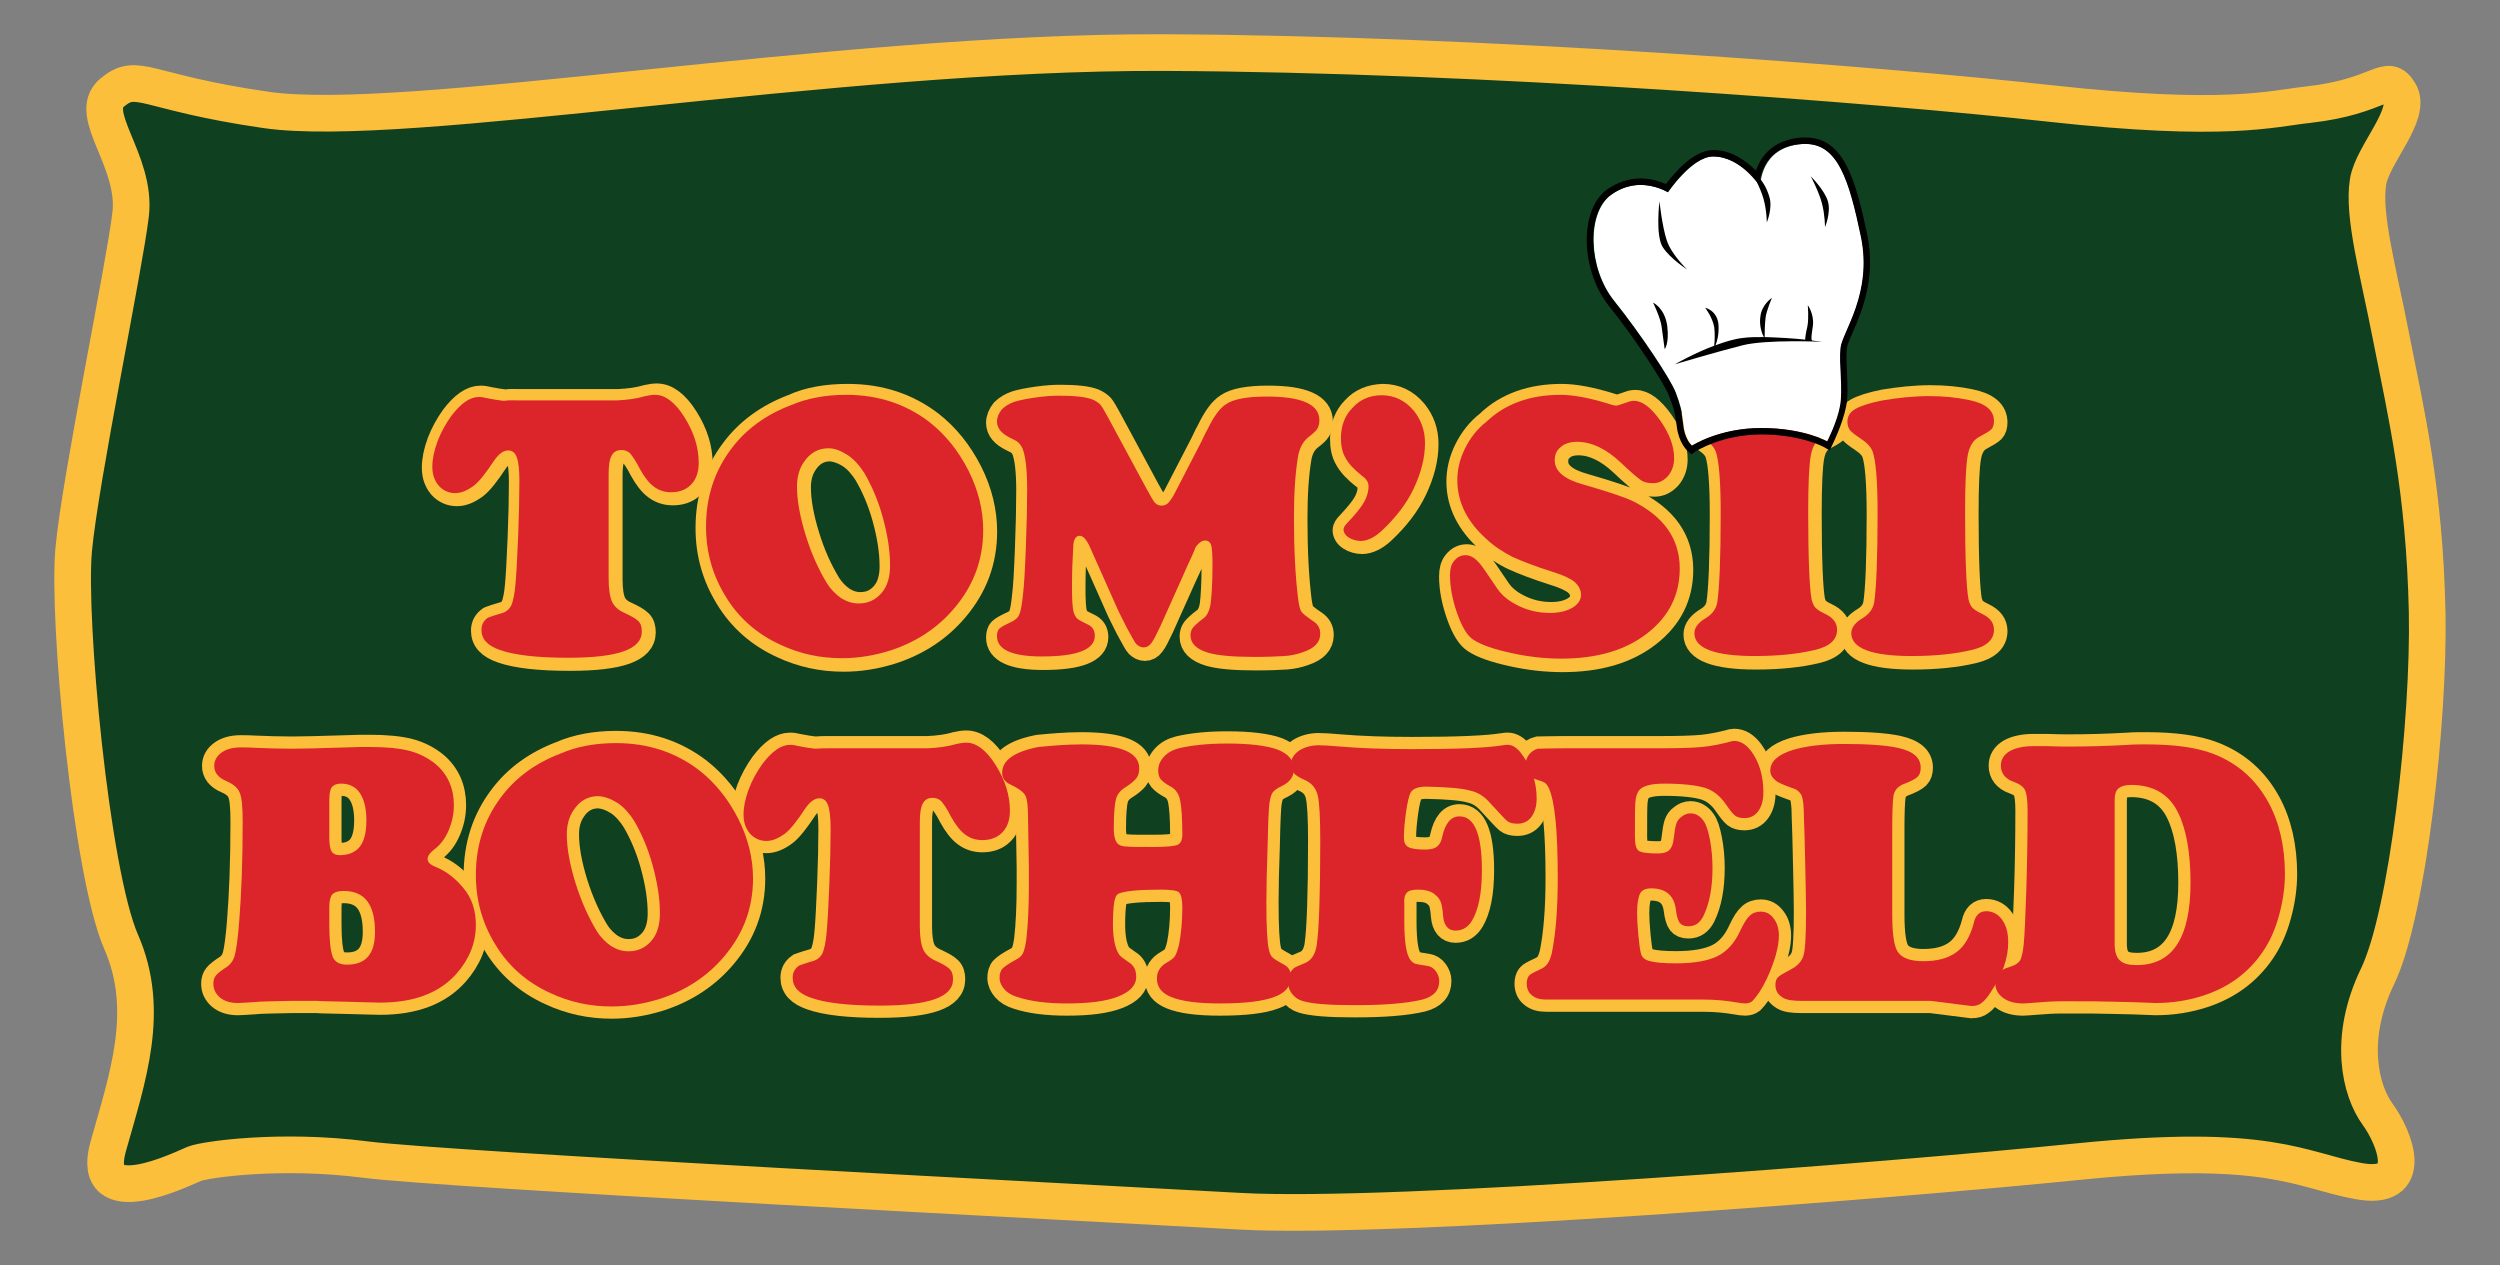 <?xml version="1.0" encoding="utf-8"?>
<!-- Generator: Adobe Illustrator 22.0.1, SVG Export Plug-In . SVG Version: 6.00 Build 0)  -->
<svg version="1.1" id="Layer_1" xmlns="http://www.w3.org/2000/svg" xmlns:xlink="http://www.w3.org/1999/xlink" x="0px" y="0px"
	 viewBox="0 0 580 293.5" style="enable-background:new 0 0 580 293.5;" xml:space="preserve">
<rect x="0" y="0" width="580" height="293.5" fill="#808080" stroke="none"/>
<style type="text/css">
	.st0{fill:#0F4121;stroke:#FCBF3C;stroke-width:8.504;stroke-miterlimit:10;}
	.st1{fill:#DC242B;stroke:#FCBF3C;stroke-width:5.669;stroke-linecap:round;stroke-linejoin:round;stroke-miterlimit:10;}
	.st2{fill:#DC242B;}
	.st3{fill:#FFFFFF;}
	.st4{fill:#DC242B;stroke:#FCBF3C;stroke-width:5.669;stroke-miterlimit:10;}
</style>
<g>
	<path class="st0" d="M269.9,12.2c74.7,0.3,165.8,7.4,205.7,11.8c40.8,4.5,51.4,1.2,59.8,0.3c17.1-1.9,18.3-7.8,21.3-2.8
		s-6.2,14.2-7.3,20.6c-1.3,7.9,2.4,20.9,5.4,36.4c3.4,17.3,7.7,35.2,8.3,63.5c0.5,25-4.5,70-11.5,84.5s-4,26.5,0,32s9,18-4.5,15.5
		s-20.5-9-65-4.5S323.1,283,287.6,281s-183.5-9.5-203-12s-37,0-39.5,1s-24.5,12-20-4s10-31.5,3-47.5s-12.5-75.1-11-91
		c1.5-16.3,11.7-65.2,13.2-77.7s-10.3-23.3-4.3-28.3c6-5,7.3-0.1,35.7,4C93.9,30.2,193.2,11.9,269.9,12.2z"/>
	<g>
		<g>
			<path class="st1" d="M120.8,93.1h22.6c2.4-0.1,4.7-0.4,6.7-1c0.9-0.2,1.6-0.3,2.3-0.3c2.3,0,4.6,1.7,6.8,5.2s3.3,7,3.3,10.6
				c0,2.5-0.8,4.3-2.3,5.5c-1.1,0.9-2.5,1.3-4.1,1.3c-1.5,0-2.8-0.4-4-1.3c-1.1-0.8-2.2-2.2-3.3-4.2c-0.9-1.8-1.7-2.9-2.2-3.5
				c-0.5-0.5-1.2-0.8-2-0.8c-1.1,0-1.8,0.4-2.3,1.3c-0.5,0.9-0.7,2.3-0.7,4.4v24.1c0,2.5,0.3,4.3,0.8,5.4s1.5,2,2.9,2.6
				c1.5,0.7,2.6,1.3,3.2,1.9c0.6,0.6,0.8,1.4,0.8,2.4c0,2.1-1.4,3.6-4.2,4.6c-2.8,1-7.1,1.5-12.9,1.5c-7.1,0-12.4-0.6-15.8-1.8
				c-2.9-1-4.3-2.5-4.3-4.7c0-1.2,0.5-2.1,1.5-2.8c0.3-0.1,1.3-0.5,3.1-1c1.1-0.3,1.8-0.9,2.3-1.8c0.4-0.9,0.8-2.6,1-5.1
				c0.2-2.2,0.4-5.9,0.6-10.8c0.2-5,0.3-9.3,0.3-13c0-2.6-0.2-4.4-0.6-5.5c-0.4-1.1-1.1-1.6-2-1.6c-1.1,0-2.2,0.8-3.3,2.4
				c-1.9,2.9-3.5,4.9-4.7,5.8c-1.5,1.1-2.9,1.7-4.3,1.7c-1.5,0-2.8-0.6-3.8-1.7c-1-1.2-1.5-2.6-1.5-4.4c0-1.8,0.4-3.7,1.2-5.9
				c0.8-2.1,1.9-4.1,3.2-5.9c2.2-2.9,4.3-4.4,6.4-4.4c0.6,0,1.2,0.1,2,0.3c1.5,0.3,2.8,0.5,3.8,0.6C118.3,93,119.5,93.1,120.8,93.1z
				"/>
			<path class="st1" d="M196.7,91.9c7.4,0,13.8,2.1,19.3,6.3c3.7,2.9,6.7,6.6,9.1,11.3c2.3,4.6,3.4,9.2,3.4,13.8
				c0,6.8-2.2,12.8-6.7,18.1c-3.8,4.5-8.7,7.8-14.8,9.8c-3.8,1.2-7.5,1.8-11.3,1.8c-5,0-9.7-1-14.2-3.1c-5.5-2.5-9.8-6.3-12.8-11.3
				c-3-4.9-4.5-10.2-4.5-16.1c0-6.8,1.9-12.8,5.8-18c3.4-4.6,8.1-8,13.9-10.2C187.6,92.6,191.9,91.9,196.7,91.9z M192.6,104.2
				c-2.4,0-4.3,1.1-5.7,3.2c-1.1,1.6-1.6,3.5-1.6,5.7c0,3.2,0.7,7,2,11.2c1.3,4.3,3,8,5,11.3c0.9,1.4,2,2.5,3.3,3.4
				c1.3,0.8,2.6,1.2,4,1.2c2.2,0,3.9-0.8,5.3-2.4s2-3.8,2-6.4c0-3.5-0.6-7.2-1.7-11.2c-1.1-4-2.6-7.4-4.3-10.3
				c-1.1-1.7-2.3-3.1-3.8-4.1C195.5,104.8,194,104.3,192.6,104.2z"/>
			<path class="st1" d="M274.7,134l-5.2,11.6c-0.9,1.9-1.6,3.3-2.1,3.9c-0.5,0.7-1.1,1-1.8,1c-0.6,0-1.2-0.3-1.7-0.8
				c-0.3-0.3-1-1.6-2.2-3.8c-1.1-2.2-2.1-4.1-2.8-5.8l-5.7-12.8c-0.8-1.8-1.6-2.7-2.4-2.7c-0.9,0-1.4,0.8-1.5,2.3
				c-0.2,3.4-0.3,6.5-0.3,9.4c0,3,0.1,5,0.4,6.1c0.2,0.6,0.5,1.1,0.8,1.4c0.3,0.3,1.2,0.8,2.7,1.5c0.9,0.5,1.4,1.3,1.4,2.5
				c0,3.2-4.1,4.8-12.3,4.8c-6.9,0-10.4-1.6-10.4-4.7c0-0.8,0.2-1.4,0.5-1.7c0.4-0.4,1.3-0.9,2.8-1.6c0.9-0.4,1.6-1,1.9-1.8
				c0.3-0.7,0.6-2.2,0.8-4.3c0.3-2.3,0.5-6.1,0.7-11.3c0.2-5.2,0.3-9.7,0.3-13.4c0-4.7-0.4-7.8-1.1-9.5c-0.3-0.6-0.6-1-0.9-1.3
				c-0.3-0.3-1-0.7-1.9-1.1c-2-1-3.1-2.2-3.1-3.8c0-1,0.4-1.9,1.1-2.8c0.8-0.8,1.8-1.4,3-1.8c1.3-0.4,2.9-0.7,5-1
				c2.1-0.3,3.9-0.4,5.3-0.4c3.7,0,6.3,0.3,7.8,0.9c0.7,0.3,1.3,0.7,1.8,1.2c0.4,0.5,1,1.5,1.8,3l8.9,16.5c1,1.8,1.6,2.9,2,3.3
				c0.4,0.4,0.9,0.6,1.5,0.6c0.6,0,1.1-0.2,1.5-0.6s1-1.2,1.6-2.4l6.1-11.8c0.7-1.5,1.2-2.5,1.5-3c1.4-2.9,2.8-4.8,4.2-5.7
				c1.7-1.2,4.9-1.8,9.5-1.8c8.1,0,12.2,1.8,12.2,5.5c0,0.8-0.2,1.5-0.5,2c-0.3,0.5-1,1.1-1.9,1.8c-1.3,1-2.1,2.4-2.5,4.3
				c-0.7,4-1,8.8-1,14.4c0,7.3,0.3,13.7,1,19.2c0.2,1.3,0.4,2.3,0.8,2.8c0.4,0.5,1.3,1.2,2.8,2.2c1,0.7,1.5,1.6,1.5,2.8
				c0,2-1.3,3.4-4,4.3c-1.4,0.5-2.8,0.8-4.3,0.9s-3.9,0.2-7,0.2c-4.8,0-8.5-0.3-10.8-1c-2.6-0.8-4-2.1-4-4c0-0.7,0.2-1.3,0.5-1.7
				c0.3-0.4,1.2-1.3,2.7-2.4c0.7-0.6,1.3-1.8,1.5-3.5s0.4-4.6,0.4-8.8c0-2.3-0.1-3.8-0.3-4.5c-0.2-0.7-0.7-1.1-1.4-1.1
				c-0.8,0-1.6,0.6-2.3,1.7C277.3,128.5,276.2,130.7,274.7,134z"/>
			<path class="st1" d="M320.8,91.9c3,0,5.5,1.2,7.5,3.6c1.7,2.1,2.6,4.6,2.6,7.5c0,3.4-0.9,6.9-2.6,10.5s-4.2,6.8-7.4,9.8
				c-1.7,1.6-3.4,2.4-4.9,2.4c-1,0-2-0.3-2.8-0.8s-1.2-1.2-1.2-1.9c0-0.4,0.3-0.9,0.9-1.5c1.8-1.9,3.1-3.5,3.8-4.7s1.1-2.5,1.1-3.8
				c0-0.9-0.5-1.7-1.5-2.4c-1.8-1.4-3.1-2.8-3.8-4.1c-0.8-1.3-1.1-2.9-1.1-4.7c0-2.8,0.9-5.2,2.7-7C315.8,92.9,318.1,92,320.8,91.9z
				"/>
			<path class="st1" d="M362.3,91.9c3,0,6.8,0.7,11.6,2.2c0.6,0.2,1,0.3,1.4,0.3c0.3,0,1.1-0.3,2.6-0.8c0.5-0.2,0.9-0.3,1.5-0.3
				c1.9,0,3.9,1.5,6.1,4.6c2.1,3,3.2,5.9,3.2,8.7c0,1.6-0.5,3-1.4,4.1c-1,1.1-2.1,1.7-3.5,1.7c-1.1,0-2.1-0.2-2.8-0.7
				c-0.7-0.5-2.3-1.8-4.7-4.1c-3.4-3.2-6.8-4.8-10.1-4.8c-1.6,0-2.9,0.4-3.8,1.2c-1,0.8-1.4,1.8-1.4,3.1c0,2.5,2.2,4.4,6.6,5.6
				c5.9,1.7,9.7,3,11.4,3.8c7.3,3.6,11,8.8,11,15.7c0,6.1-2.5,11.1-7.5,15c-5.1,4-11.8,5.9-20,5.9c-3.7,0-7.5-0.4-11.6-1.3
				c-4.1-0.9-7-1.9-8.8-3.1c-1.4-0.9-2.6-2.9-3.7-6c-1.1-3.1-1.7-6.1-1.7-9c0-1.4,0.3-2.5,0.9-3.2c0.7-0.9,1.6-1.4,2.7-1.4
				c1.1,0,2.1,0.6,3.1,1.7c0.6,0.6,2,2.7,4.3,6.1c1.1,1.6,2.7,2.9,5,4c2.3,1.1,4.7,1.6,7.2,1.6c2.1,0,3.8-0.4,5.2-1.2
				c1.3-0.8,2-1.8,2-3c0-1.1-0.5-2.1-1.5-3c-1-0.8-2.7-1.6-5-2.3c-4.1-1.3-7.2-2.5-9.4-3.5s-4.2-2.4-6-4.1c-4.5-4-6.8-8.6-6.8-13.7
				c0-2.5,0.6-5,1.8-7.4c1.2-2.4,2.8-4.5,5-6.2C349.5,93.9,355.4,91.9,362.3,91.9z"/>
			<path class="st1" d="M411.5,92.2c3.3,0,6.3,0.3,9.2,0.9c3.9,0.8,5.8,2.4,5.8,4.9c0,0.8-0.2,1.5-0.6,1.9c-0.4,0.4-1.4,1-2.9,1.8
				c-1.3,0.7-2.2,2.1-2.6,4.3c-0.4,2.2-0.6,6.6-0.6,13.1c0,10.9,0.3,17.7,0.8,20.3c0.2,0.8,0.5,1.5,0.9,1.9c0.4,0.4,1.1,0.9,2.2,1.4
				c1.9,0.9,2.8,2.1,2.8,3.7c0,2.3-1.7,3.9-5.2,4.7c-3.8,0.9-8.4,1.4-13.9,1.4c-9.3,0-14-1.8-14-5.3c0-1.3,0.9-2.5,2.8-3.6
				c1.4-0.9,2.2-2,2.5-3.5c0.5-3.3,0.8-10.2,0.8-20.8c0-7.3-0.4-12-1.1-14.1c-0.4-1.2-1.4-2.2-2.9-3.2c-1.2-0.8-2-1.4-2.4-1.9
				c-0.4-0.5-0.6-1.2-0.6-2c0-1.2,0.6-2.2,1.8-2.9c1.2-0.7,3.3-1.4,6.3-2C404.2,92.6,407.8,92.2,411.5,92.2z"/>
			<path class="st1" d="M447.9,92.2c3.3,0,6.3,0.3,9.2,0.9c3.9,0.8,5.8,2.4,5.8,4.9c0,0.8-0.2,1.5-0.6,1.9c-0.4,0.4-1.4,1-2.9,1.8
				c-1.3,0.7-2.2,2.1-2.6,4.3c-0.4,2.2-0.6,6.6-0.6,13.1c0,10.9,0.3,17.7,0.8,20.3c0.2,0.8,0.5,1.5,0.9,1.9c0.4,0.4,1.1,0.9,2.2,1.4
				c1.9,0.9,2.8,2.1,2.8,3.7c0,2.3-1.7,3.9-5.2,4.7c-3.8,0.9-8.4,1.4-13.9,1.4c-9.3,0-14-1.8-14-5.3c0-1.3,0.9-2.5,2.8-3.6
				c1.4-0.9,2.2-2,2.5-3.5c0.5-3.3,0.8-10.2,0.8-20.8c0-7.3-0.4-12-1.1-14.1c-0.4-1.2-1.4-2.2-2.9-3.2c-1.2-0.8-2-1.4-2.4-1.9
				c-0.4-0.5-0.6-1.2-0.6-2c0-1.2,0.6-2.2,1.8-2.9c1.2-0.7,3.3-1.4,6.3-2C440.6,92.6,444.2,92.2,447.9,92.2z"/>
		</g>
	</g>
	<g>
		<g>
			<path class="st2" d="M120.4,92.9h22.6c2.4-0.1,4.7-0.4,6.7-1c0.9-0.2,1.6-0.3,2.3-0.3c2.3,0,4.6,1.7,6.8,5.2s3.3,7,3.3,10.6
				c0,2.5-0.8,4.3-2.3,5.5c-1.1,0.9-2.5,1.3-4.1,1.3c-1.5,0-2.8-0.4-4-1.3c-1.1-0.8-2.2-2.2-3.3-4.2c-0.9-1.8-1.7-2.9-2.2-3.5
				c-0.5-0.5-1.2-0.8-2-0.8c-1.1,0-1.8,0.4-2.3,1.3c-0.5,0.9-0.7,2.3-0.7,4.4v24.1c0,2.5,0.3,4.3,0.8,5.4s1.5,2,2.9,2.6
				c1.5,0.7,2.6,1.3,3.2,1.9c0.6,0.6,0.8,1.4,0.8,2.4c0,2.1-1.4,3.6-4.2,4.6c-2.8,1-7.1,1.5-12.9,1.5c-7.1,0-12.4-0.6-15.8-1.8
				c-2.9-1-4.3-2.5-4.3-4.7c0-1.2,0.5-2.1,1.5-2.8c0.3-0.1,1.3-0.5,3.1-1c1.1-0.3,1.8-0.9,2.3-1.8c0.4-0.9,0.8-2.6,1-5.1
				c0.2-2.2,0.4-5.9,0.6-10.8c0.2-5,0.3-9.3,0.3-13c0-2.6-0.2-4.4-0.6-5.5c-0.4-1.1-1.1-1.6-2-1.6c-1.1,0-2.2,0.8-3.3,2.4
				c-1.9,2.9-3.5,4.9-4.7,5.8c-1.5,1.1-2.9,1.7-4.3,1.7c-1.5,0-2.8-0.6-3.8-1.7c-1-1.2-1.5-2.6-1.5-4.4c0-1.8,0.4-3.7,1.2-5.9
				c0.8-2.1,1.9-4.1,3.2-5.9c2.2-2.9,4.3-4.4,6.4-4.4c0.6,0,1.2,0.1,2,0.3c1.5,0.3,2.8,0.5,3.8,0.6C118,92.8,119.2,92.9,120.4,92.9z
				"/>
			<path class="st2" d="M196.3,91.6c7.4,0,13.8,2.1,19.3,6.3c3.7,2.9,6.7,6.6,9.1,11.3c2.3,4.6,3.4,9.2,3.4,13.8
				c0,6.8-2.2,12.8-6.7,18.1c-3.8,4.5-8.7,7.8-14.8,9.8c-3.8,1.2-7.5,1.8-11.3,1.8c-5,0-9.7-1-14.2-3.1c-5.5-2.5-9.8-6.3-12.8-11.3
				c-3-4.9-4.5-10.2-4.5-16.1c0-6.8,1.9-12.8,5.8-18c3.4-4.6,8.1-8,13.9-10.2C187.2,92.4,191.6,91.6,196.3,91.6z M192.2,104
				c-2.4,0-4.3,1.1-5.7,3.2c-1.1,1.6-1.6,3.5-1.6,5.7c0,3.2,0.7,7,2,11.2c1.3,4.3,3,8,5,11.3c0.9,1.4,2,2.5,3.3,3.4
				c1.3,0.8,2.6,1.2,4,1.2c2.2,0,3.9-0.8,5.3-2.4s2-3.8,2-6.4c0-3.5-0.6-7.2-1.7-11.2c-1.1-4-2.6-7.4-4.3-10.3
				c-1.1-1.7-2.3-3.1-3.8-4.1C195.1,104.6,193.7,104,192.2,104z"/>
			<path class="st2" d="M274.4,133.7l-5.2,11.6c-0.9,1.9-1.6,3.3-2.1,3.9c-0.5,0.7-1.1,1-1.8,1c-0.6,0-1.2-0.3-1.7-0.8
				c-0.3-0.3-1-1.6-2.2-3.8c-1.1-2.2-2.1-4.1-2.8-5.8l-5.7-12.8c-0.8-1.8-1.6-2.7-2.4-2.7c-0.9,0-1.4,0.8-1.5,2.3
				c-0.2,3.4-0.3,6.5-0.3,9.4c0,3,0.1,5,0.4,6.1c0.2,0.6,0.5,1.1,0.8,1.4c0.3,0.3,1.2,0.8,2.7,1.5c0.9,0.5,1.4,1.3,1.4,2.5
				c0,3.2-4.1,4.8-12.3,4.8c-6.9,0-10.4-1.6-10.4-4.7c0-0.8,0.2-1.4,0.5-1.7c0.4-0.4,1.3-0.9,2.8-1.6c0.9-0.4,1.6-1,1.9-1.8
				c0.3-0.7,0.6-2.2,0.8-4.3c0.3-2.3,0.5-6.1,0.7-11.3c0.2-5.2,0.3-9.7,0.3-13.4c0-4.7-0.4-7.8-1.1-9.5c-0.3-0.6-0.6-1-0.9-1.3
				c-0.3-0.3-1-0.7-1.9-1.1c-2-1-3.1-2.2-3.1-3.8c0-1,0.4-1.9,1.1-2.8c0.8-0.8,1.8-1.4,3-1.8c1.3-0.4,2.9-0.7,5-1
				c2.1-0.3,3.9-0.4,5.3-0.4c3.7,0,6.3,0.3,7.8,0.9c0.7,0.3,1.3,0.7,1.8,1.2c0.4,0.5,1,1.5,1.8,3l8.9,16.5c1,1.8,1.6,2.9,2,3.3
				c0.4,0.4,0.9,0.6,1.5,0.6c0.6,0,1.1-0.2,1.5-0.6s1-1.2,1.6-2.4l6.1-11.8c0.7-1.5,1.2-2.5,1.5-3c1.4-2.9,2.8-4.8,4.2-5.7
				c1.7-1.2,4.9-1.8,9.5-1.8c8.1,0,12.2,1.8,12.2,5.5c0,0.8-0.2,1.5-0.5,2c-0.3,0.5-1,1.1-1.9,1.8c-1.3,1-2.1,2.4-2.5,4.3
				c-0.7,4-1,8.8-1,14.4c0,7.3,0.3,13.7,1,19.2c0.2,1.3,0.4,2.3,0.8,2.8c0.4,0.5,1.3,1.2,2.8,2.2c1,0.7,1.5,1.6,1.5,2.8
				c0,2-1.3,3.4-4,4.3c-1.4,0.5-2.8,0.8-4.3,0.9s-3.9,0.2-7,0.2c-4.8,0-8.5-0.3-10.8-1c-2.6-0.8-4-2.1-4-4c0-0.7,0.2-1.3,0.5-1.7
				c0.3-0.4,1.2-1.3,2.7-2.4c0.7-0.6,1.3-1.8,1.5-3.5s0.4-4.6,0.4-8.8c0-2.3-0.1-3.8-0.3-4.5c-0.2-0.7-0.7-1.1-1.4-1.1
				c-0.8,0-1.6,0.6-2.3,1.7C277,128.2,275.8,130.4,274.4,133.7z"/>
			<path class="st2" d="M320.5,91.7c3,0,5.5,1.2,7.5,3.6c1.7,2.1,2.6,4.6,2.6,7.5c0,3.4-0.9,6.9-2.6,10.5s-4.2,6.8-7.4,9.8
				c-1.7,1.6-3.4,2.4-4.9,2.4c-1,0-2-0.3-2.8-0.8s-1.2-1.2-1.2-1.9c0-0.4,0.3-0.9,0.9-1.5c1.8-1.9,3.1-3.5,3.8-4.7s1.1-2.5,1.1-3.8
				c0-0.9-0.5-1.7-1.5-2.4c-1.8-1.4-3.1-2.8-3.8-4.1c-0.8-1.3-1.1-2.9-1.1-4.7c0-2.8,0.9-5.2,2.7-7
				C315.5,92.7,317.8,91.7,320.5,91.7z"/>
			<path class="st2" d="M362,91.6c3,0,6.8,0.7,11.6,2.2c0.6,0.2,1,0.3,1.4,0.3c0.3,0,1.1-0.3,2.6-0.8c0.5-0.2,0.9-0.3,1.5-0.3
				c1.9,0,3.9,1.5,6.1,4.6c2.1,3,3.2,5.9,3.2,8.7c0,1.6-0.5,3-1.4,4.1c-1,1.1-2.1,1.7-3.5,1.7c-1.1,0-2.1-0.2-2.8-0.7
				c-0.7-0.5-2.3-1.8-4.7-4.1c-3.4-3.2-6.8-4.8-10.1-4.8c-1.6,0-2.9,0.4-3.8,1.2c-1,0.8-1.4,1.8-1.4,3.1c0,2.5,2.2,4.4,6.6,5.6
				c5.9,1.7,9.7,3,11.4,3.8c7.3,3.6,11,8.8,11,15.7c0,6.1-2.5,11.1-7.5,15c-5.1,4-11.8,5.9-20,5.9c-3.7,0-7.5-0.4-11.6-1.3
				c-4.1-0.9-7-1.9-8.8-3.1c-1.4-0.9-2.6-2.9-3.7-6c-1.1-3.1-1.7-6.1-1.7-9c0-1.4,0.3-2.5,0.9-3.2c0.7-0.9,1.6-1.4,2.7-1.4
				c1.1,0,2.1,0.6,3.1,1.7c0.6,0.6,2,2.7,4.3,6.1c1.1,1.6,2.7,2.9,5,4c2.3,1.1,4.7,1.6,7.2,1.6c2.1,0,3.8-0.4,5.2-1.2
				c1.3-0.8,2-1.8,2-3c0-1.1-0.5-2.1-1.5-3c-1-0.8-2.7-1.6-5-2.3c-4.1-1.3-7.2-2.5-9.4-3.5c-2.1-1.1-4.2-2.4-6-4.1
				c-4.5-4-6.8-8.6-6.8-13.7c0-2.5,0.6-5,1.8-7.4c1.2-2.4,2.8-4.5,5-6.2C349.2,93.7,355,91.6,362,91.6z"/>
			<path class="st2" d="M411.2,91.9c3.3,0,6.3,0.3,9.2,0.9c3.9,0.8,5.8,2.4,5.8,4.9c0,0.8-0.2,1.5-0.6,1.9c-0.4,0.4-1.4,1-2.9,1.8
				c-1.3,0.7-2.2,2.1-2.6,4.3c-0.4,2.2-0.6,6.6-0.6,13.1c0,10.9,0.3,17.7,0.8,20.3c0.2,0.8,0.5,1.5,0.9,1.9c0.4,0.4,1.1,0.9,2.2,1.4
				c1.9,0.9,2.8,2.1,2.8,3.7c0,2.3-1.7,3.9-5.2,4.7c-3.8,0.9-8.4,1.4-13.9,1.4c-9.3,0-14-1.8-14-5.3c0-1.3,0.9-2.5,2.8-3.6
				c1.4-0.9,2.2-2,2.5-3.5c0.5-3.3,0.8-10.2,0.8-20.8c0-7.3-0.4-12-1.1-14.1c-0.4-1.2-1.4-2.2-2.9-3.2c-1.2-0.8-2-1.4-2.4-1.9
				c-0.4-0.5-0.6-1.2-0.6-2c0-1.2,0.6-2.2,1.8-2.9c1.2-0.7,3.3-1.4,6.3-2C403.9,92.3,407.5,91.9,411.2,91.9z"/>
			<path class="st2" d="M447.6,91.9c3.3,0,6.3,0.3,9.2,0.9c3.9,0.8,5.8,2.4,5.8,4.9c0,0.8-0.2,1.5-0.6,1.9c-0.4,0.4-1.4,1-2.9,1.8
				c-1.3,0.7-2.2,2.1-2.6,4.3c-0.4,2.2-0.6,6.6-0.6,13.1c0,10.9,0.3,17.7,0.8,20.3c0.2,0.8,0.5,1.5,0.9,1.9c0.4,0.4,1.1,0.9,2.2,1.4
				c1.9,0.9,2.8,2.1,2.8,3.7c0,2.3-1.7,3.9-5.2,4.7c-3.8,0.9-8.4,1.4-13.9,1.4c-9.3,0-14-1.8-14-5.3c0-1.3,0.9-2.5,2.8-3.6
				c1.4-0.9,2.2-2,2.5-3.5c0.5-3.3,0.8-10.2,0.8-20.8c0-7.3-0.4-12-1.1-14.1c-0.4-1.2-1.4-2.2-2.9-3.2c-1.2-0.8-2-1.4-2.4-1.9
				c-0.4-0.5-0.6-1.2-0.6-2c0-1.2,0.6-2.2,1.8-2.9c1.2-0.7,3.3-1.4,6.3-2C440.3,92.3,443.9,91.9,447.6,91.9z"/>
		</g>
	</g>
	<g>
		<g>
			<path class="st3" d="M392.6,103.4c0,0-1.7-1.5-2-4.9c-0.4-3.3-0.7-4.4-1.8-7.4c-1.1-3-8.2-13.7-14.3-21.3
				c-6.1-7.6-6.4-20.5-0.7-24.6c6.6-4.8,13.2-0.6,13.2-0.6s5.5-8.2,10.4-8.3c6.5-0.1,11,6.8,11,6.8s-0.1-9.1,9.9-9.7
				c8-0.5,10.7,8.1,13.5,21.4s-4.3,22.2-4.7,25.9c-0.4,3.7,0.6,9.5-0.1,13.4c-0.7,3.9-3,8.3-3,8.3s-5.5-3.1-15.3-3.1
				S392.6,103.4,392.6,103.4z"/>
			<path d="M418.9,33.4c7.5,0,10.1,8.5,12.8,21.4c2.8,13.3-4.3,22.2-4.7,25.9c-0.4,3.7,0.6,9.5-0.1,13.4c-0.7,3.9-3,8.3-3,8.3
				s-5.5-3.1-15.3-3.1s-16.1,4.1-16.1,4.1s-1.7-1.5-2-4.9c-0.4-3.3-0.7-4.4-1.8-7.4c-1.1-3-8.2-13.7-14.3-21.3
				c-6.1-7.6-6.4-20.5-0.7-24.6c2.4-1.7,4.8-2.3,6.8-2.3c3.7,0,6.4,1.7,6.4,1.7s5.5-8.2,10.4-8.3c0,0,0.1,0,0.1,0
				c6.4,0,10.8,6.8,10.8,6.8s-0.1-9.1,9.9-9.7C418.4,33.4,418.7,33.4,418.9,33.4 M418.9,31.9c-0.3,0-0.5,0-0.8,0
				c-6.5,0.4-9.6,4.2-10.7,7.7c-2.1-2.1-5.6-4.8-9.9-4.8l-0.1,0c-4.6,0.1-9,5.4-10.9,7.9c-1.3-0.6-3.4-1.3-5.9-1.3
				c-2.8,0-5.4,0.9-7.8,2.6c-2.4,1.7-4,4.9-4.5,8.8c-0.8,6.2,1.1,13.3,4.9,18.1c6.3,7.8,13.1,18.4,14,20.9c1.1,2.9,1.4,3.8,1.8,7
				c0.4,3.8,2.3,5.6,2.5,5.8l0.9,0.8l1-0.7c0.1,0,6-3.9,15.2-3.9c9.3,0,14.5,2.9,14.5,2.9l1.4,0.8l0.7-1.5c0.1-0.2,2.3-4.7,3.1-8.7
				c0.5-2.4,0.3-5.3,0.2-8.1c-0.1-2-0.2-4,0-5.5c0.1-0.8,0.7-2.2,1.4-3.7c2-4.7,5.4-12.5,3.3-22.6C430.5,41.7,427.8,31.9,418.9,31.9
				L418.9,31.9z"/>
		</g>
		<g>
			<path d="M386.7,55.8c-1.1-3.3-1.7-9.1-1.7-9.1s-1,8,0.8,10.7s5.6,5.1,5.6,5.1S387.8,59.1,386.7,55.8z"/>
			<path d="M409.9,51.6c0,0,1.4-3.3,0.6-5.9c-1.3-4.5-4.1-5.9-4.1-5.9s1.9,3.5,2.7,6.2C409.9,48.8,409.9,51.6,409.9,51.6z"/>
			<path d="M424.1,46.8c-0.7-2.6-4-5.9-4-5.9s1.9,3.6,2.6,6.3c0.7,2.7,0.7,5.5,0.7,5.5S424.8,49.4,424.1,46.8z"/>
			<path d="M383.5,70.2c0,0,1.7,3.4,2,5.6s0.7,5.2,0.7,5.2s1.1-1.2,0.6-5.4C386.2,71.4,383.5,70.2,383.5,70.2z"/>
			<path d="M420.6,75.5c0.3-2.7-1.2-4.7-1.2-4.7s0.3,3.1-0.1,5c-0.4,1.6-0.5,2.7-0.5,3c-2.6-0.3-6.1-0.5-9.4-0.6
				c0-0.8,0-2.5,0.2-4.4c0.2-1.8,1.5-4.7,1.5-4.7s-2.4,1.5-2.7,4.4c-0.3,2.1,0.4,3.9,0.8,4.7c-1.7,0-3.4,0-4.8,0.2
				c-2,0.2-4.2,0.9-6.4,1.7c0.4-1,0.8-2.5,0.7-4.6c-0.2-3.5-3.1-4.1-3.1-4.1s1.7,2.2,2.1,4.5c0.2,1.5,0.1,3.3,0,4.3
				c-4.8,1.8-9.1,4.3-9.1,4.3s10.1-3,15.7-4.4s18.5-0.8,18.5-0.8s-0.9-0.1-2.4-0.3C420.1,78.6,420.3,77.7,420.6,75.5z"/>
		</g>
	</g>
	<g>
		<path class="st4" d="M73.5,232.2l-5.8,0c-4,0.1-7,0.1-8.9,0.3c-1.7,0.1-2.9,0.2-3.6,0.2c-1.7,0-3.1-0.4-4.2-1.3
			c-1-0.9-1.5-1.9-1.5-3.2c0-0.8,0.2-1.4,0.6-1.9c0.4-0.5,1.3-1.2,2.7-2.1c0.8-0.6,1.4-1.5,1.7-2.7c0.3-1.2,0.7-3.8,1-7.8
			c0.5-6.2,0.8-13.9,0.8-23.1c0-3.4-0.2-5.6-0.7-6.7c-0.4-1.1-1.5-2-3.1-2.7c-1.9-0.8-2.8-2-2.8-3.5c0-1.3,0.6-2.3,1.7-3.1
			c1.1-0.8,2.6-1.2,4.4-1.2c1,0,2.2,0,3.7,0.1c2.5,0.1,5.2,0.2,8.2,0.2c2.1,0,6.4-0.1,12.7-0.3c2-0.1,3.8-0.1,5.4-0.1
			c3.8,0,6.9,0.3,9.2,0.9c2.3,0.6,4.4,1.7,6.1,3.1c2.8,2.4,4.2,5.6,4.2,9.5c0,2-0.4,3.9-1.2,5.8c-0.8,1.9-1.9,3.4-3.4,4.5
			c-1,0.8-1.5,1.5-1.5,2.2c0,0.7,0.6,1.3,1.8,1.8c2.3,0.9,4.5,2.5,6.4,4.8c2,2.3,3,5.2,3,8.7c0,4.1-1.5,7.9-4.5,11.3
			c-4,4.5-9.9,6.7-17.7,6.7c-1.1,0-3.7-0.1-7.8-0.2C76.7,232.3,74.3,232.3,73.5,232.2z M76.4,185.6v8.9c0,1.4,0.2,2.4,0.5,3
			c0.4,0.6,1,0.9,1.9,0.9c2.1,0,3.7-0.7,4.7-2c1-1.3,1.5-3.3,1.5-6.1c0-2.7-0.5-4.8-1.5-6.3c-1-1.5-2.5-2.2-4.4-2.2
			c-1,0-1.7,0.3-2.1,0.8S76.4,184.1,76.4,185.6z M76.4,210.4v4.1c0,3.8,0.3,6.2,0.8,7.5c0.5,1.2,1.6,1.8,3.3,1.8
			c4.4,0,6.5-2.5,6.5-7.6c0-6.4-2.4-9.5-7.3-9.5c-1.3,0-2.1,0.3-2.6,0.8C76.7,207.9,76.4,208.9,76.4,210.4z"/>
		<path class="st4" d="M142.9,172.4c7.4,0,13.8,2.1,19.3,6.3c3.7,2.9,6.7,6.6,9.1,11.3c2.3,4.6,3.4,9.2,3.4,13.8
			c0,6.8-2.2,12.8-6.7,18.1c-3.8,4.5-8.7,7.8-14.8,9.8c-3.8,1.2-7.5,1.8-11.3,1.8c-5,0-9.7-1-14.2-3.1c-5.5-2.5-9.8-6.3-12.8-11.3
			c-3-4.9-4.5-10.2-4.5-16.1c0-6.8,1.9-12.8,5.8-18c3.4-4.6,8.1-8,13.9-10.2C133.8,173.2,138.1,172.4,142.9,172.4z M138.8,184.7
			c-2.4,0-4.3,1.1-5.7,3.2c-1.1,1.6-1.6,3.5-1.6,5.7c0,3.2,0.7,7,2,11.2s3,8,5,11.3c0.9,1.4,2,2.5,3.3,3.4c1.3,0.8,2.6,1.2,4,1.2
			c2.2,0,3.9-0.8,5.3-2.4s2-3.8,2-6.4c0-3.5-0.6-7.2-1.7-11.2c-1.1-4-2.6-7.4-4.3-10.3c-1.1-1.7-2.3-3.1-3.8-4.1
			C141.7,185.3,140.3,184.8,138.8,184.7z"/>
		<path class="st4" d="M192.6,173.6h22.6c2.4-0.1,4.7-0.4,6.7-1c0.9-0.2,1.6-0.3,2.3-0.3c2.3,0,4.6,1.7,6.8,5.2s3.3,7,3.3,10.6
			c0,2.5-0.8,4.3-2.3,5.5c-1.1,0.9-2.5,1.3-4.1,1.3c-1.5,0-2.8-0.4-4-1.3c-1.1-0.8-2.2-2.2-3.3-4.2c-0.9-1.8-1.7-2.9-2.2-3.5
			c-0.5-0.5-1.2-0.8-2-0.8c-1.1,0-1.8,0.4-2.3,1.3c-0.5,0.9-0.7,2.3-0.7,4.4v24.1c0,2.5,0.3,4.3,0.8,5.4s1.5,2,2.9,2.6
			c1.5,0.7,2.6,1.3,3.2,1.9c0.6,0.6,0.8,1.4,0.8,2.4c0,2.1-1.4,3.6-4.2,4.6s-7.1,1.5-12.9,1.5c-7.1,0-12.4-0.6-15.8-1.8
			c-2.9-1-4.3-2.5-4.3-4.7c0-1.2,0.5-2.1,1.5-2.8c0.3-0.1,1.3-0.5,3.1-1c1.1-0.3,1.8-0.9,2.3-1.8c0.4-0.9,0.8-2.6,1-5.1
			c0.2-2.2,0.4-5.9,0.6-10.8c0.2-5,0.3-9.3,0.3-13c0-2.6-0.2-4.4-0.6-5.5c-0.4-1.1-1.1-1.6-2-1.6c-1.1,0-2.2,0.8-3.3,2.4
			c-1.9,2.9-3.5,4.9-4.7,5.8c-1.5,1.1-2.9,1.7-4.3,1.7c-1.5,0-2.8-0.6-3.8-1.7c-1-1.2-1.5-2.6-1.5-4.4c0-1.8,0.4-3.7,1.2-5.9
			c0.8-2.1,1.9-4.1,3.2-5.9c2.2-2.9,4.3-4.4,6.4-4.4c0.6,0,1.2,0.1,2,0.3c1.5,0.3,2.8,0.5,3.8,0.6
			C190.2,173.6,191.3,173.6,192.6,173.6z"/>
		<path class="st4" d="M250.9,172.7c8.9,0,13.4,1.8,13.4,5.5c0,1-0.2,1.8-0.7,2.4c-0.5,0.6-1.3,1.3-2.6,2.1
			c-1.1,0.7-1.8,1.6-2.1,2.7s-0.5,3.4-0.5,6.8c0,2,0.4,3.2,1.1,3.7c0.4,0.3,1.1,0.5,2,0.5c0.9,0.1,2.9,0.1,6.2,0.1
			c3,0,4.8-0.2,5.5-0.5c0.7-0.3,1.1-1.1,1.1-2.4c0-3.8-0.2-6.4-0.5-7.9c-0.3-1.5-1-2.5-2-3.1c-1.3-0.7-2.1-1.3-2.5-1.8
			c-0.4-0.5-0.6-1.2-0.6-2c0-1.2,0.4-2.2,1.3-3.2c0.9-1,2-1.6,3.5-2c3-0.7,6.7-1.1,11.2-1.1c5.3,0,9.2,0.5,11.7,1.4
			c2.5,1,3.8,2.5,3.8,4.5c0,1.7-0.9,3-2.7,3.9c-1.1,0.5-1.8,1-2.2,1.5s-0.6,1.4-0.8,2.6c-0.1,0.7-0.3,3.9-0.4,9.5
			c-0.2,5.6-0.3,10.1-0.3,13.4c0,5.8,0.2,9.5,0.6,11.1c0.2,0.9,0.5,1.4,0.8,1.7c0.3,0.3,1.2,0.9,2.7,1.7c1.1,0.6,1.6,1.5,1.6,2.8
			c0,2.2-1.3,3.8-3.9,4.7c-2.6,1-6.8,1.5-12.6,1.5c-5.1,0-8.9-0.5-11.3-1.5c-2.2-0.9-3.3-2.3-3.3-4.3c0-1.6,0.8-2.9,2.5-3.8
			c0.8-0.5,1.4-0.9,1.7-1.4c0.3-0.5,0.6-1.3,0.9-2.5c0.5-2.4,0.8-5.4,0.8-8.9c0-1.8-0.3-2.9-0.8-3.4c-0.5-0.4-1.9-0.6-4.1-0.6
			c-5.1,0-8.4,0.3-9.8,0.9c-0.6,0.2-0.9,0.9-1.1,2c-0.2,1.4-0.3,3.1-0.3,5.1c0,3.3,0.5,5.6,1.4,7c0.3,0.5,1.1,1,2.2,1.8
			c1.2,0.7,1.8,1.8,1.8,3.4c0,2-1.4,3.5-4.2,4.6c-2.8,1.1-6.7,1.6-11.9,1.6c-4.7,0-8.5-0.5-11.5-1.5c-1.3-0.4-2.3-1-3-1.8
			c-0.7-0.8-1.1-1.7-1.1-2.6s0.2-1.7,0.7-2.2c0.5-0.5,1.5-1.2,3-2c0.8-0.4,1.4-0.9,1.7-1.5c0.3-0.6,0.6-1.7,0.8-3.2
			c0.4-3.4,0.6-7.7,0.6-13.1c0-1,0-2.2,0-3.6c-0.1-6.9-0.2-10.8-0.2-11.8c0-2.5-0.2-4.1-0.6-4.9c-0.4-0.8-1.6-1.7-3.5-2.6
			c-1.3-0.6-1.9-1.5-1.9-2.7c0-2.9,2.8-4.9,8.4-6C244.1,173,247.4,172.7,250.9,172.7z"/>
		<path class="st4" d="M330.9,182.5c-2,0-3.2,0.5-3.7,1.5c-0.3,0.7-0.7,2.2-1,4.4c-0.3,2.2-0.5,4.2-0.5,5.9c0,1.1,0.3,1.8,1,2.2
			c0.7,0.4,2,0.6,3.9,0.6c1.3,0,2.2-0.2,2.8-0.7c0.6-0.5,1-1.2,1.2-2.3c0.7-3.1,2-4.7,4-4.7c3.5,0,5.2,4.2,5.2,12.5
			c0,5.3-0.8,9.2-2.3,11.7c-0.9,1.5-2.2,2.3-3.8,2.3c-1.7,0-2.7-1.1-2.9-3.4c-0.1-1.5-0.3-2.5-0.5-3.1s-0.6-1.2-1.2-1.7
			c-0.9-0.9-2.3-1.3-4.1-1.3c-1.3,0-2.2,0.2-2.6,0.7c-0.5,0.5-0.7,1.3-0.6,2.6c0,0.2,0,1.6,0,4c0,5,0.5,8,1.5,9.1
			c0.3,0.4,0.7,0.7,1.1,0.8c0.4,0.1,1.3,0.3,2.8,0.5c0.7,0.1,1.4,0.5,1.9,1.2c0.5,0.7,0.8,1.4,0.8,2.3c0,2.2-1.3,3.6-3.9,4.3
			c-3.7,0.9-9,1.3-15.7,1.3c-5.9,0-10-0.3-12.2-1c-1-0.3-1.8-0.9-2.4-1.7c-0.6-0.8-0.9-1.7-0.9-2.8c0-1.3,0.5-2.3,1.4-3.1
			c0.2-0.2,1-0.5,2.4-1.1c1.6-0.6,2.6-2.1,2.9-4.4c0.5-3.5,0.8-11.6,0.8-24.1c0-5.4-0.2-8.9-0.6-10.5c-0.4-1.6-1.3-2.7-2.7-3.4
			c-1.4-0.6-2.4-1.2-2.8-1.7c-0.4-0.5-0.7-1.2-0.7-2c0-1.3,0.6-2.3,1.8-3.2c1.2-0.8,2.8-1.3,4.6-1.3c1.1,0,2.8,0.1,5,0.3
			c4.7,0.4,10.3,0.6,16.8,0.6c10.4,0,17.4-0.3,21-0.9c0.5-0.1,0.9-0.1,1.1-0.1c1,0,2,0.6,2.9,1.7c2.5,3.2,3.8,6.8,3.8,10.7
			c0,1.8-0.4,3.2-1.2,4.3c-0.8,1.1-1.9,1.6-3.3,1.6c-1,0-1.8-0.2-2.3-0.6c-0.5-0.4-1.8-1.8-4-4.2c-1.3-1.5-2.8-2.5-4.7-2.9
			C339.3,182.9,335.9,182.6,330.9,182.5z"/>
		<path class="st4" d="M363,173.6h22.1c4.5,0,7.7-0.1,9.8-0.3c2-0.2,4-0.6,6-1.1c0.6-0.2,1.1-0.3,1.4-0.3c1.5,0,2.8,0.8,4,2.4
			c1.9,2.6,2.8,5.8,2.8,9.5c0,1.9-0.4,3.3-1.2,4.4c-0.8,1.1-1.9,1.6-3.2,1.6c-0.9,0-1.7-0.2-2.2-0.6c-0.5-0.4-1.2-1.3-2.1-2.6
			c-1.3-1.9-2.9-3.2-4.8-3.8s-5.1-1-9.5-1c-3.3,0-5.3,0.6-6,1.8c-0.4,0.6-0.6,1.5-0.7,2.5c-0.1,1.1-0.1,3.8-0.1,8.1
			c0,1.7,0.3,2.8,0.9,3.2c0.6,0.4,2.1,0.6,4.5,0.6c1.2,0,2.1-0.3,2.6-0.8c0.5-0.5,0.9-1.4,1-2.7c0.2-1.7,0.4-2.8,0.6-3.4
			c0.2-0.6,0.6-1.2,1.2-1.6c0.6-0.5,1.3-0.8,2.1-0.8c1.2,0,2.2,0.6,3,1.7c0.6,0.8,1.1,2.3,1.5,4.4c0.4,2.1,0.6,4.3,0.6,6.6
			c0,4.5-0.7,8.2-2.1,11.1c-0.8,1.6-1.9,2.4-3.5,2.4c-1,0-1.6-0.3-2-0.8c-0.4-0.5-0.7-1.5-0.9-3.1c-0.4-3.2-2.3-4.9-5.7-4.9
			c-1.3,0-2.2,0.4-2.6,1.2s-0.7,2.3-0.7,4.5c0,1.3,0.1,3.1,0.3,5.2c0.2,2.1,0.4,3.5,0.6,4.2c0.2,0.9,0.9,1.5,2.1,1.8
			c1.2,0.3,3.2,0.5,6,0.5c4.3,0,7.5-0.6,9.7-1.7c2.2-1.1,4-3.1,5.3-6c0.8-1.7,1.5-2.8,2.2-3.4c0.6-0.6,1.5-0.9,2.5-0.9
			c1.2,0,2.2,0.5,3,1.6c0.8,1,1.2,2.4,1.2,3.9c0,1.7-0.4,3.9-1.3,6.4c-0.9,2.6-2,4.9-3.3,6.9c-0.7,1-1.2,1.6-1.6,2
			c-0.4,0.3-1,0.5-1.6,0.5c-0.5,0-1.3-0.1-2.4-0.3c-1.8-0.3-4.3-0.6-7.3-0.6h-36.4c-1.5,0-2.6-0.3-3.4-1c-0.8-0.6-1.2-1.6-1.2-2.7
			c0-0.8,0.2-1.4,0.5-1.8c0.3-0.4,1.1-0.8,2.4-1.4c0.9-0.4,1.5-0.8,1.9-1.4c0.4-0.5,0.7-1.3,1-2.4c0.9-4.3,1.4-10.2,1.4-17.5
			c0-11.1-0.7-18-2.1-20.9c-0.3-0.6-0.6-1-0.9-1.2c-0.3-0.2-1.1-0.5-2.1-0.8c-1.6-0.5-2.4-1.6-2.4-3.3c0-0.9,0.3-1.7,0.8-2.4
			c0.5-0.7,1.3-1.2,2.1-1.4C357.6,173.7,359.8,173.6,363,173.6z"/>
		<path class="st4" d="M439,192.4v19.7c0,4.4,0.4,7.3,1.2,8.6c0.9,1.5,2.9,2.3,6,2.3c3.3,0,5.8-0.7,7.7-2.1c1.9-1.4,3.2-3.7,4-6.7
			c0.4-1.9,1.4-2.8,2.9-2.8c1.5,0,2.8,0.7,3.7,2c1,1.4,1.4,3.1,1.4,5.3c0,3.6-1.3,7.3-4,11.4c-0.8,1.3-1.6,2.2-2.2,2.6
			c-0.6,0.5-1.4,0.7-2.3,0.7l-9.5-1.2h-30c-2,0-3.4-0.2-4.2-0.7c-1.2-0.7-1.8-1.6-1.8-3c0-0.8,0.2-1.4,0.6-1.8s1.3-0.9,2.8-1.7
			c1.6-0.8,2.7-1.9,3.1-3.3c0.4-1.2,0.6-4.6,0.6-10.3c0-2.6-0.1-6.4-0.2-11.4c-0.1-4.8-0.2-8.3-0.3-10.7c0-2.3-0.2-3.9-0.5-4.7
			c-0.4-0.8-1.1-1.5-2.3-1.8c-1.9-0.7-3.1-1.2-3.6-1.6c-0.9-0.7-1.4-1.5-1.4-2.4c0-2.1,1.7-3.7,5.2-4.8c3-0.9,6.9-1.4,11.9-1.4
			c5.6,0,9.7,0.3,12.5,0.9c3.6,0.8,5.3,2.3,5.3,4.6c0,0.9-0.2,1.6-0.7,2.1c-0.5,0.5-1.6,1.1-3.5,1.8c-1.1,0.5-1.8,1.3-2.1,2.5
			C439.1,185.9,439,188.4,439,192.4z"/>
		<path class="st4" d="M481.5,232.3h-3.1c-1.8,0-3.8,0.1-6.1,0.3c-1.4,0.1-2.4,0.2-2.9,0.2c-1.9,0-3.5-0.4-4.7-1.3
			c-1.2-0.9-1.8-2-1.8-3.5c0-1,0.3-1.8,0.8-2.3c0.5-0.6,1.4-1,2.6-1.4c1.1-0.3,1.9-0.8,2.3-1.4c0.4-0.6,0.7-1.9,0.9-3.8
			c0.2-2.1,0.4-6.3,0.6-12.5c0.2-6.2,0.3-12.4,0.3-18.5c0-2.4-0.2-4-0.6-4.8c-0.4-0.8-1.2-1.4-2.6-1.9c-2-0.7-3-2-3-3.8
			c0-1.4,0.7-2.5,2-3.3c1.4-0.8,3.3-1.2,5.7-1.2c0.8,0,1.7,0,2.8,0c2.4,0.1,4.2,0.1,5.2,0.1c4.1,0,8.7-0.1,13.9-0.4
			c1.1-0.1,2.4-0.1,4.1-0.1c6.6,0,11.7,0.7,15.6,2.2c5.7,2.2,9.9,6,12.8,11.3c2.5,4.6,3.8,10.2,3.8,16.6c0,3.2-0.5,6.5-1.4,9.7
			c-0.9,3.3-2.2,6.1-3.8,8.4c-3.3,4.8-7.9,8.2-13.8,10.1c-3.4,1.1-7.1,1.7-11,1.7l-5.2-0.2l-4.5-0.1
			C487.2,232.3,484.2,232.3,481.5,232.3z M490.6,185.7v33.3c0,1.8,0.4,3.1,1.2,3.8c0.8,0.8,2.1,1.1,3.9,1.1
			c8.4,0,12.5-6.4,12.5-19.1c0-7-1-12.5-2.9-16.3c-2.1-4.3-5.8-6.4-10.9-6.4c-1.4,0-2.3,0.3-2.9,0.8
			C490.8,183.5,490.6,184.4,490.6,185.7z"/>
	</g>
	<g>
		<path class="st2" d="M73.5,232.2l-5.8,0c-4,0.1-7,0.1-8.9,0.3c-1.7,0.1-2.9,0.2-3.6,0.2c-1.7,0-3.1-0.4-4.2-1.3
			c-1-0.9-1.5-1.9-1.5-3.2c0-0.8,0.2-1.4,0.6-1.9c0.4-0.5,1.3-1.2,2.7-2.1c0.8-0.6,1.4-1.5,1.7-2.7c0.3-1.2,0.7-3.8,1-7.8
			c0.5-6.2,0.8-13.9,0.8-23.1c0-3.4-0.2-5.6-0.7-6.7c-0.4-1.1-1.5-2-3.1-2.7c-1.9-0.8-2.8-2-2.8-3.5c0-1.3,0.6-2.3,1.7-3.1
			c1.1-0.8,2.6-1.2,4.4-1.2c1,0,2.2,0,3.7,0.1c2.5,0.1,5.2,0.2,8.2,0.2c2.1,0,6.4-0.1,12.7-0.3c2-0.1,3.8-0.1,5.4-0.1
			c3.8,0,6.9,0.3,9.2,0.9c2.3,0.6,4.4,1.7,6.1,3.1c2.8,2.4,4.2,5.6,4.2,9.5c0,2-0.4,3.9-1.2,5.8c-0.8,1.9-1.9,3.4-3.4,4.5
			c-1,0.8-1.5,1.5-1.5,2.2c0,0.7,0.6,1.3,1.8,1.8c2.3,0.9,4.5,2.5,6.4,4.8c2,2.3,3,5.2,3,8.7c0,4.1-1.5,7.9-4.5,11.3
			c-4,4.5-9.9,6.7-17.7,6.7c-1.1,0-3.7-0.1-7.8-0.2C76.7,232.3,74.3,232.3,73.5,232.2z M76.4,185.6v8.9c0,1.4,0.2,2.4,0.5,3
			c0.4,0.6,1,0.9,1.9,0.9c2.1,0,3.7-0.7,4.7-2c1-1.3,1.5-3.3,1.5-6.1c0-2.7-0.5-4.8-1.5-6.3c-1-1.5-2.5-2.2-4.4-2.2
			c-1,0-1.7,0.3-2.1,0.8S76.4,184.1,76.4,185.6z M76.4,210.4v4.1c0,3.8,0.3,6.2,0.8,7.5c0.5,1.2,1.6,1.8,3.3,1.8
			c4.4,0,6.5-2.5,6.5-7.6c0-6.4-2.4-9.5-7.3-9.5c-1.3,0-2.1,0.3-2.6,0.8C76.7,207.9,76.4,208.9,76.4,210.4z"/>
		<path class="st2" d="M142.9,172.4c7.4,0,13.8,2.1,19.3,6.3c3.7,2.9,6.7,6.6,9.1,11.3c2.3,4.6,3.4,9.2,3.4,13.8
			c0,6.8-2.2,12.8-6.7,18.1c-3.8,4.5-8.7,7.8-14.8,9.8c-3.8,1.2-7.5,1.8-11.3,1.8c-5,0-9.7-1-14.2-3.1c-5.5-2.5-9.8-6.3-12.8-11.3
			c-3-4.9-4.5-10.2-4.5-16.1c0-6.8,1.9-12.8,5.8-18c3.4-4.6,8.1-8,13.9-10.2C133.8,173.2,138.1,172.4,142.9,172.4z M138.8,184.7
			c-2.4,0-4.3,1.1-5.7,3.2c-1.1,1.6-1.6,3.5-1.6,5.7c0,3.2,0.7,7,2,11.2s3,8,5,11.3c0.9,1.4,2,2.5,3.3,3.4c1.3,0.8,2.6,1.2,4,1.2
			c2.2,0,3.9-0.8,5.3-2.4s2-3.8,2-6.4c0-3.5-0.6-7.2-1.7-11.2c-1.1-4-2.6-7.4-4.3-10.3c-1.1-1.7-2.3-3.1-3.8-4.1
			C141.7,185.3,140.3,184.8,138.8,184.7z"/>
		<path class="st2" d="M192.6,173.6h22.6c2.4-0.1,4.7-0.4,6.7-1c0.9-0.2,1.6-0.3,2.3-0.3c2.3,0,4.6,1.7,6.8,5.2s3.3,7,3.3,10.6
			c0,2.5-0.8,4.3-2.3,5.5c-1.1,0.9-2.5,1.3-4.1,1.3c-1.5,0-2.8-0.4-4-1.3c-1.1-0.8-2.2-2.2-3.3-4.2c-0.9-1.8-1.7-2.9-2.2-3.5
			c-0.5-0.5-1.2-0.8-2-0.8c-1.1,0-1.8,0.4-2.3,1.3c-0.5,0.9-0.7,2.3-0.7,4.4v24.1c0,2.5,0.3,4.3,0.8,5.4s1.5,2,2.9,2.6
			c1.5,0.7,2.6,1.3,3.2,1.9c0.6,0.6,0.8,1.4,0.8,2.4c0,2.1-1.4,3.6-4.2,4.6s-7.1,1.5-12.9,1.5c-7.1,0-12.4-0.6-15.8-1.8
			c-2.9-1-4.3-2.5-4.3-4.7c0-1.2,0.5-2.1,1.5-2.8c0.3-0.1,1.3-0.5,3.1-1c1.1-0.3,1.8-0.9,2.3-1.8c0.4-0.9,0.8-2.6,1-5.1
			c0.2-2.2,0.4-5.9,0.6-10.8c0.2-5,0.3-9.3,0.3-13c0-2.6-0.2-4.4-0.6-5.5c-0.4-1.1-1.1-1.6-2-1.6c-1.1,0-2.2,0.8-3.3,2.4
			c-1.9,2.9-3.5,4.9-4.7,5.8c-1.5,1.1-2.9,1.7-4.3,1.7c-1.5,0-2.8-0.6-3.8-1.7c-1-1.2-1.5-2.6-1.5-4.4c0-1.8,0.4-3.7,1.2-5.9
			c0.8-2.1,1.9-4.1,3.2-5.9c2.2-2.9,4.3-4.4,6.4-4.4c0.6,0,1.2,0.1,2,0.3c1.5,0.3,2.8,0.5,3.8,0.6
			C190.2,173.6,191.3,173.6,192.6,173.6z"/>
		<path class="st2" d="M250.9,172.7c8.9,0,13.4,1.8,13.4,5.5c0,1-0.2,1.8-0.7,2.4c-0.5,0.6-1.3,1.3-2.6,2.1
			c-1.1,0.7-1.8,1.6-2.1,2.7s-0.5,3.4-0.5,6.8c0,2,0.4,3.2,1.1,3.7c0.4,0.3,1.1,0.5,2,0.5c0.9,0.1,2.9,0.1,6.2,0.1
			c3,0,4.8-0.2,5.5-0.5c0.7-0.3,1.1-1.1,1.1-2.4c0-3.8-0.2-6.4-0.5-7.9c-0.3-1.5-1-2.5-2-3.1c-1.3-0.7-2.1-1.3-2.5-1.8
			c-0.4-0.5-0.6-1.2-0.6-2c0-1.2,0.4-2.2,1.3-3.2c0.9-1,2-1.6,3.5-2c3-0.7,6.7-1.1,11.2-1.1c5.3,0,9.2,0.5,11.7,1.4
			c2.5,1,3.8,2.5,3.8,4.5c0,1.7-0.9,3-2.7,3.9c-1.1,0.5-1.8,1-2.2,1.5s-0.6,1.4-0.8,2.6c-0.1,0.7-0.3,3.9-0.4,9.5
			c-0.2,5.6-0.3,10.1-0.3,13.4c0,5.8,0.2,9.5,0.6,11.1c0.2,0.9,0.5,1.4,0.8,1.7c0.3,0.3,1.2,0.9,2.7,1.7c1.1,0.6,1.6,1.5,1.6,2.8
			c0,2.2-1.3,3.8-3.9,4.7c-2.6,1-6.8,1.5-12.6,1.5c-5.1,0-8.9-0.5-11.3-1.5c-2.2-0.9-3.3-2.3-3.3-4.3c0-1.6,0.8-2.9,2.5-3.8
			c0.8-0.5,1.4-0.9,1.7-1.4c0.3-0.5,0.6-1.3,0.9-2.5c0.5-2.4,0.8-5.4,0.8-8.9c0-1.8-0.3-2.9-0.8-3.4c-0.5-0.4-1.9-0.6-4.1-0.6
			c-5.1,0-8.4,0.3-9.8,0.9c-0.6,0.2-0.9,0.9-1.1,2c-0.2,1.4-0.3,3.1-0.3,5.1c0,3.3,0.5,5.6,1.4,7c0.3,0.5,1.1,1,2.2,1.8
			c1.2,0.7,1.8,1.8,1.8,3.4c0,2-1.4,3.5-4.2,4.6c-2.8,1.1-6.7,1.6-11.9,1.6c-4.7,0-8.5-0.5-11.5-1.5c-1.3-0.4-2.3-1-3-1.8
			c-0.7-0.8-1.1-1.7-1.1-2.6s0.2-1.7,0.7-2.2c0.5-0.5,1.5-1.2,3-2c0.8-0.4,1.4-0.9,1.7-1.5c0.3-0.6,0.6-1.7,0.8-3.2
			c0.4-3.4,0.6-7.7,0.6-13.1c0-1,0-2.2,0-3.6c-0.1-6.9-0.2-10.8-0.2-11.8c0-2.5-0.2-4.1-0.6-4.9c-0.4-0.8-1.6-1.7-3.5-2.6
			c-1.3-0.6-1.9-1.5-1.9-2.7c0-2.9,2.8-4.9,8.4-6C244.1,173,247.4,172.7,250.9,172.7z"/>
		<path class="st2" d="M330.9,182.5c-2,0-3.2,0.5-3.7,1.5c-0.3,0.7-0.7,2.2-1,4.4c-0.3,2.2-0.5,4.2-0.5,5.9c0,1.1,0.3,1.8,1,2.2
			c0.7,0.4,2,0.6,3.9,0.6c1.3,0,2.2-0.2,2.8-0.7c0.6-0.5,1-1.2,1.2-2.3c0.7-3.1,2-4.7,4-4.7c3.5,0,5.2,4.2,5.2,12.5
			c0,5.3-0.8,9.2-2.3,11.7c-0.9,1.5-2.2,2.3-3.8,2.3c-1.7,0-2.7-1.1-2.9-3.4c-0.1-1.5-0.3-2.5-0.5-3.1s-0.6-1.2-1.2-1.7
			c-0.9-0.9-2.3-1.3-4.1-1.3c-1.3,0-2.2,0.2-2.6,0.7c-0.5,0.5-0.7,1.3-0.6,2.6c0,0.2,0,1.6,0,4c0,5,0.5,8,1.5,9.1
			c0.3,0.4,0.7,0.7,1.1,0.8c0.4,0.1,1.3,0.3,2.8,0.5c0.7,0.1,1.4,0.5,1.9,1.2c0.5,0.7,0.8,1.4,0.8,2.3c0,2.2-1.3,3.6-3.9,4.3
			c-3.7,0.9-9,1.3-15.7,1.3c-5.9,0-10-0.3-12.2-1c-1-0.3-1.8-0.9-2.4-1.7c-0.6-0.8-0.9-1.7-0.9-2.8c0-1.3,0.5-2.3,1.4-3.1
			c0.2-0.2,1-0.5,2.4-1.1c1.6-0.6,2.6-2.1,2.9-4.4c0.5-3.5,0.8-11.6,0.8-24.1c0-5.4-0.2-8.9-0.6-10.5c-0.4-1.6-1.3-2.7-2.7-3.4
			c-1.4-0.6-2.4-1.2-2.8-1.7c-0.4-0.5-0.7-1.2-0.7-2c0-1.3,0.6-2.3,1.8-3.2c1.2-0.8,2.8-1.3,4.6-1.3c1.1,0,2.8,0.1,5,0.3
			c4.7,0.4,10.3,0.6,16.8,0.6c10.4,0,17.4-0.3,21-0.9c0.5-0.1,0.9-0.1,1.1-0.1c1,0,2,0.6,2.9,1.7c2.5,3.2,3.8,6.8,3.8,10.7
			c0,1.8-0.4,3.2-1.2,4.3c-0.8,1.1-1.9,1.6-3.3,1.6c-1,0-1.8-0.2-2.3-0.6c-0.5-0.4-1.8-1.8-4-4.2c-1.3-1.5-2.8-2.5-4.7-2.9
			C339.3,182.9,335.9,182.6,330.9,182.5z"/>
		<path class="st2" d="M363,173.6h22.1c4.5,0,7.7-0.1,9.8-0.3c2-0.2,4-0.6,6-1.1c0.6-0.2,1.1-0.3,1.4-0.3c1.5,0,2.8,0.8,4,2.4
			c1.9,2.6,2.8,5.8,2.8,9.5c0,1.9-0.4,3.3-1.2,4.4c-0.8,1.1-1.9,1.6-3.2,1.6c-0.9,0-1.7-0.2-2.2-0.6c-0.5-0.4-1.2-1.3-2.1-2.6
			c-1.3-1.9-2.9-3.2-4.8-3.8s-5.1-1-9.5-1c-3.3,0-5.3,0.6-6,1.8c-0.4,0.6-0.6,1.5-0.7,2.5c-0.1,1.1-0.1,3.8-0.1,8.1
			c0,1.7,0.3,2.8,0.9,3.2c0.6,0.4,2.1,0.6,4.5,0.6c1.2,0,2.1-0.3,2.6-0.8c0.5-0.5,0.9-1.4,1-2.7c0.2-1.7,0.4-2.8,0.6-3.4
			c0.2-0.6,0.6-1.2,1.2-1.6c0.6-0.5,1.3-0.8,2.1-0.8c1.2,0,2.2,0.6,3,1.7c0.6,0.8,1.1,2.3,1.5,4.4c0.4,2.1,0.6,4.3,0.6,6.6
			c0,4.5-0.7,8.2-2.1,11.1c-0.8,1.6-1.9,2.4-3.5,2.4c-1,0-1.6-0.3-2-0.8c-0.4-0.5-0.7-1.5-0.9-3.1c-0.4-3.2-2.3-4.9-5.7-4.9
			c-1.3,0-2.2,0.4-2.6,1.2s-0.7,2.3-0.7,4.5c0,1.3,0.1,3.1,0.3,5.2c0.2,2.1,0.4,3.5,0.6,4.2c0.2,0.9,0.9,1.5,2.1,1.8
			c1.2,0.3,3.2,0.5,6,0.5c4.3,0,7.5-0.6,9.7-1.7c2.2-1.1,4-3.1,5.3-6c0.8-1.7,1.5-2.8,2.2-3.4c0.6-0.6,1.5-0.9,2.5-0.9
			c1.2,0,2.2,0.5,3,1.6c0.8,1,1.2,2.4,1.2,3.9c0,1.7-0.4,3.9-1.3,6.4c-0.9,2.6-2,4.9-3.3,6.9c-0.7,1-1.2,1.6-1.6,2
			c-0.4,0.3-1,0.5-1.6,0.5c-0.5,0-1.3-0.1-2.4-0.3c-1.8-0.3-4.3-0.6-7.3-0.6h-36.4c-1.5,0-2.6-0.3-3.4-1c-0.8-0.6-1.2-1.6-1.2-2.7
			c0-0.8,0.2-1.4,0.5-1.8c0.3-0.4,1.1-0.8,2.4-1.4c0.9-0.4,1.5-0.8,1.9-1.4c0.4-0.5,0.7-1.3,1-2.4c0.9-4.3,1.4-10.2,1.4-17.5
			c0-11.1-0.7-18-2.1-20.9c-0.3-0.6-0.6-1-0.9-1.2c-0.3-0.2-1.1-0.5-2.1-0.8c-1.6-0.5-2.4-1.6-2.4-3.3c0-0.9,0.3-1.7,0.8-2.4
			c0.5-0.7,1.3-1.2,2.1-1.4C357.6,173.7,359.8,173.6,363,173.6z"/>
		<path class="st2" d="M439,192.4v19.7c0,4.4,0.4,7.3,1.2,8.6c0.9,1.5,2.9,2.3,6,2.3c3.3,0,5.8-0.7,7.7-2.1c1.9-1.4,3.2-3.7,4-6.7
			c0.4-1.9,1.4-2.8,2.9-2.8c1.5,0,2.8,0.7,3.7,2c1,1.4,1.4,3.1,1.4,5.3c0,3.6-1.3,7.3-4,11.4c-0.8,1.3-1.6,2.2-2.2,2.6
			c-0.6,0.5-1.4,0.7-2.3,0.7l-9.5-1.2h-30c-2,0-3.4-0.2-4.2-0.7c-1.2-0.7-1.8-1.6-1.8-3c0-0.8,0.2-1.4,0.6-1.8s1.3-0.9,2.8-1.7
			c1.6-0.8,2.7-1.9,3.1-3.3c0.4-1.2,0.6-4.6,0.6-10.3c0-2.6-0.1-6.4-0.2-11.4c-0.1-4.8-0.2-8.3-0.3-10.7c0-2.3-0.2-3.9-0.5-4.7
			c-0.4-0.8-1.1-1.5-2.3-1.8c-1.9-0.7-3.1-1.2-3.6-1.6c-0.9-0.7-1.4-1.5-1.4-2.4c0-2.1,1.7-3.7,5.2-4.8c3-0.9,6.9-1.4,11.9-1.4
			c5.6,0,9.7,0.3,12.5,0.9c3.6,0.8,5.3,2.3,5.3,4.6c0,0.9-0.2,1.6-0.7,2.1c-0.5,0.5-1.6,1.1-3.5,1.8c-1.1,0.5-1.8,1.3-2.1,2.5
			C439.1,185.9,439,188.4,439,192.4z"/>
		<path class="st2" d="M481.5,232.3h-3.1c-1.8,0-3.8,0.1-6.1,0.3c-1.4,0.1-2.4,0.2-2.9,0.2c-1.9,0-3.5-0.4-4.7-1.3
			c-1.2-0.9-1.8-2-1.8-3.5c0-1,0.3-1.8,0.8-2.3c0.5-0.6,1.4-1,2.6-1.4c1.1-0.3,1.9-0.8,2.3-1.4c0.4-0.6,0.7-1.9,0.9-3.8
			c0.2-2.1,0.4-6.3,0.6-12.5c0.2-6.2,0.3-12.4,0.3-18.5c0-2.4-0.2-4-0.6-4.8c-0.4-0.8-1.2-1.4-2.6-1.9c-2-0.7-3-2-3-3.8
			c0-1.4,0.7-2.5,2-3.3c1.4-0.8,3.3-1.2,5.7-1.2c0.8,0,1.7,0,2.8,0c2.4,0.1,4.2,0.1,5.2,0.1c4.1,0,8.7-0.1,13.9-0.4
			c1.1-0.1,2.4-0.1,4.1-0.1c6.6,0,11.7,0.7,15.6,2.2c5.7,2.2,9.9,6,12.8,11.3c2.5,4.6,3.8,10.2,3.8,16.6c0,3.2-0.5,6.5-1.4,9.7
			c-0.9,3.3-2.2,6.1-3.8,8.4c-3.3,4.8-7.9,8.2-13.8,10.1c-3.4,1.1-7.1,1.7-11,1.7l-5.2-0.2l-4.5-0.1
			C487.2,232.3,484.2,232.3,481.5,232.3z M490.6,185.7v33.3c0,1.8,0.4,3.1,1.2,3.8c0.8,0.8,2.1,1.1,3.9,1.1
			c8.4,0,12.5-6.4,12.5-19.1c0-7-1-12.5-2.9-16.3c-2.1-4.3-5.8-6.4-10.9-6.4c-1.4,0-2.3,0.3-2.9,0.8
			C490.8,183.5,490.6,184.4,490.6,185.7z"/>
	</g>
</g>
</svg>
